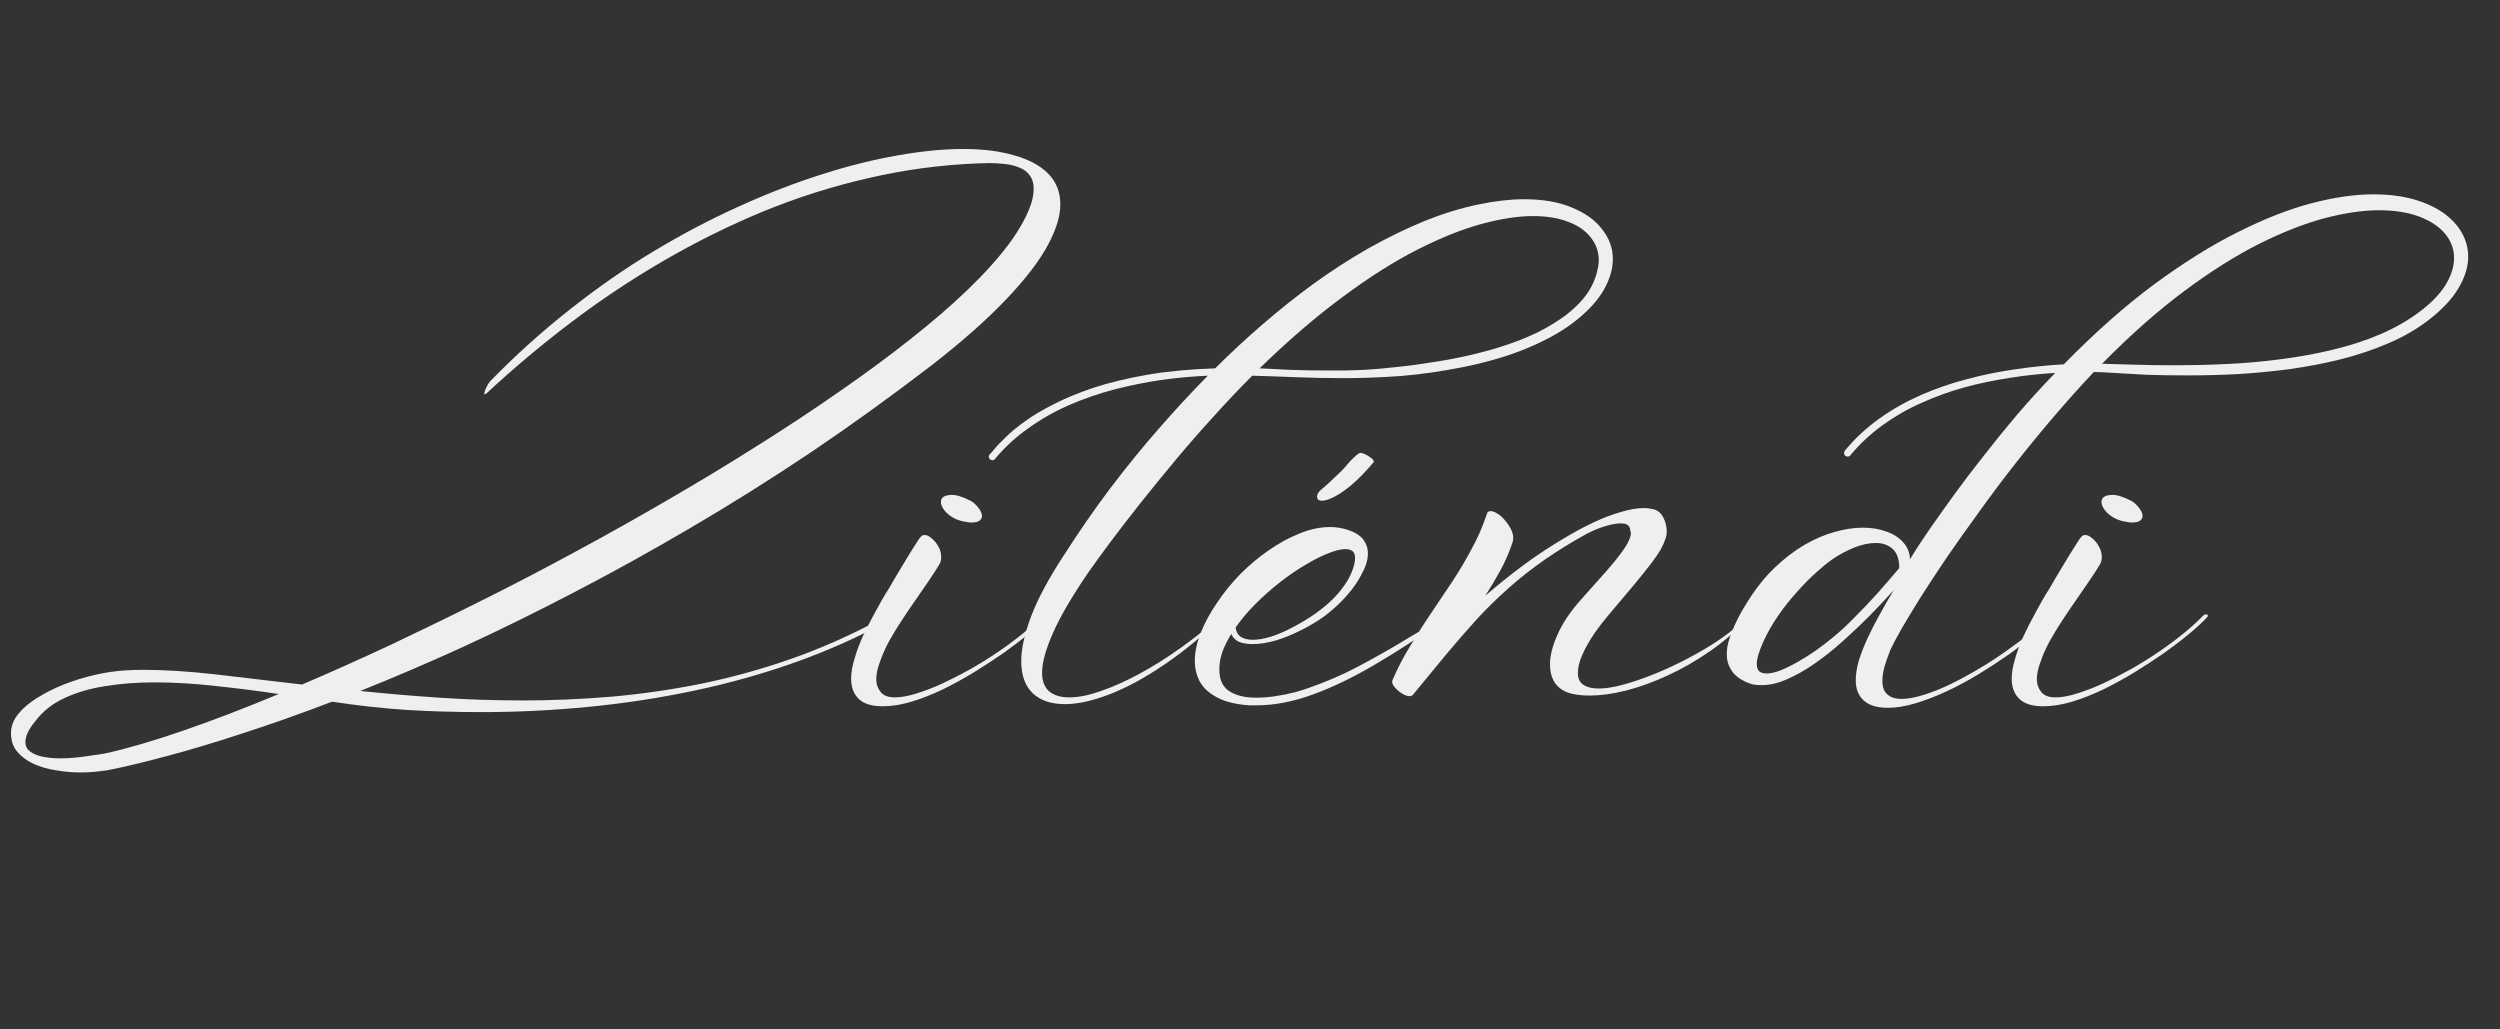 <svg version="1.0" preserveAspectRatio="xMidYMid meet" height="70" viewBox="0 0 127.5 52.5" zoomAndPan="magnify" width="170" xmlns:xlink="http://www.w3.org/1999/xlink" xmlns="http://www.w3.org/2000/svg"><rect x="0" y="0" width="127.5" height="52.5" fill="#333333" stroke="none"/><defs><g></g><clipPath id="54343a22f7"><path clip-rule="nonzero" d="M 0.355 7 L 55 7 L 55 40 L 0.355 40 Z M 0.355 7"></path></clipPath></defs><g clip-path="url(#54343a22f7)"><g fill-opacity="1" fill="#efefef"><g transform="translate(0.358, 37.223)"><g><path d="M 3.734 2.172 C 3.328 2.172 2.914 2.133 2.5 2.062 C 2.082 2 1.703 1.891 1.359 1.734 C 1.016 1.578 0.734 1.367 0.516 1.109 C 0.305 0.859 0.203 0.539 0.203 0.156 C 0.203 -0.176 0.32 -0.492 0.562 -0.797 C 0.801 -1.098 1.125 -1.375 1.531 -1.625 C 1.938 -1.883 2.391 -2.113 2.891 -2.312 C 3.391 -2.508 3.91 -2.672 4.453 -2.797 C 4.992 -2.922 5.508 -3 6 -3.031 C 6.301 -3.051 6.613 -3.062 6.938 -3.062 C 8.039 -3.062 9.273 -2.984 10.641 -2.828 C 12.004 -2.672 13.473 -2.5 15.047 -2.312 C 16.484 -2.926 17.973 -3.594 19.516 -4.312 C 21.055 -5.039 22.629 -5.805 24.234 -6.609 C 25.836 -7.41 27.438 -8.242 29.031 -9.109 C 30.633 -9.973 32.211 -10.859 33.766 -11.766 C 35.328 -12.672 36.832 -13.582 38.281 -14.5 C 39.738 -15.414 41.117 -16.328 42.422 -17.234 C 43.734 -18.141 44.941 -19.031 46.047 -19.906 C 47.16 -20.781 48.145 -21.629 49 -22.453 C 49.852 -23.273 50.555 -24.055 51.109 -24.797 C 51.66 -25.547 52.039 -26.242 52.25 -26.891 C 52.32 -27.148 52.359 -27.383 52.359 -27.594 C 52.359 -27.883 52.289 -28.113 52.156 -28.281 C 52.031 -28.457 51.859 -28.586 51.641 -28.672 C 51.422 -28.766 51.176 -28.828 50.906 -28.859 C 50.633 -28.891 50.363 -28.906 50.094 -28.906 L 49.531 -28.891 C 47.633 -28.816 45.77 -28.566 43.938 -28.141 C 42.102 -27.723 40.312 -27.156 38.562 -26.438 C 36.82 -25.719 35.129 -24.879 33.484 -23.922 C 31.848 -22.973 30.273 -21.926 28.766 -20.781 C 27.266 -19.645 25.836 -18.445 24.484 -17.188 C 24.422 -17.133 24.379 -17.109 24.359 -17.109 C 24.348 -17.109 24.344 -17.125 24.344 -17.156 C 24.344 -17.227 24.375 -17.328 24.438 -17.453 C 24.5 -17.586 24.566 -17.695 24.641 -17.781 C 25.941 -19.113 27.297 -20.332 28.703 -21.438 C 30.109 -22.551 31.539 -23.547 33 -24.422 C 34.457 -25.297 35.906 -26.055 37.344 -26.703 C 38.789 -27.359 40.191 -27.898 41.547 -28.328 C 42.91 -28.766 44.203 -29.086 45.422 -29.297 C 46.648 -29.516 47.766 -29.625 48.766 -29.625 C 49.766 -29.625 50.633 -29.516 51.375 -29.297 C 52.125 -29.086 52.703 -28.773 53.109 -28.359 C 53.516 -27.941 53.719 -27.422 53.719 -26.797 C 53.719 -26.18 53.492 -25.469 53.047 -24.656 C 52.598 -23.844 51.891 -22.93 50.922 -21.922 C 49.961 -20.91 48.707 -19.801 47.156 -18.594 C 45.102 -17.02 43.051 -15.539 41 -14.156 C 38.945 -12.781 36.906 -11.5 34.875 -10.312 C 32.852 -9.125 30.867 -8.023 28.922 -7.016 C 26.984 -6.004 25.098 -5.078 23.266 -4.234 C 21.43 -3.398 19.68 -2.648 18.016 -1.984 C 19.316 -1.848 20.66 -1.734 22.047 -1.641 C 23.43 -1.547 24.848 -1.5 26.297 -1.5 C 27.766 -1.5 29.258 -1.562 30.781 -1.688 C 32.301 -1.82 33.828 -2.039 35.359 -2.344 C 36.898 -2.656 38.43 -3.078 39.953 -3.609 C 41.473 -4.141 42.973 -4.801 44.453 -5.594 C 44.523 -5.625 44.609 -5.648 44.703 -5.672 C 44.797 -5.691 44.875 -5.703 44.938 -5.703 C 45.02 -5.703 45.062 -5.688 45.062 -5.656 C 45.062 -5.645 45.02 -5.613 44.938 -5.562 C 43.457 -4.75 41.883 -4.047 40.219 -3.453 C 38.551 -2.859 36.828 -2.375 35.047 -2 C 33.273 -1.625 31.473 -1.348 29.641 -1.172 C 27.805 -0.992 25.988 -0.906 24.188 -0.906 C 22.895 -0.906 21.629 -0.941 20.391 -1.016 C 19.148 -1.098 17.879 -1.238 16.578 -1.438 C 14.941 -0.812 13.41 -0.27 11.984 0.188 C 10.566 0.656 9.281 1.039 8.125 1.344 C 6.969 1.656 5.961 1.895 5.109 2.062 C 4.898 2.094 4.68 2.117 4.453 2.141 C 4.223 2.16 3.984 2.172 3.734 2.172 Z M 2.719 1.453 C 3.008 1.453 3.297 1.438 3.578 1.406 C 3.867 1.375 4.133 1.336 4.375 1.297 C 4.625 1.266 4.832 1.234 5 1.203 C 6.102 0.961 7.41 0.582 8.922 0.062 C 10.43 -0.457 12.078 -1.086 13.859 -1.828 C 12.828 -1.984 11.766 -2.117 10.672 -2.234 C 9.578 -2.359 8.52 -2.422 7.5 -2.422 C 6.633 -2.422 5.812 -2.359 5.031 -2.234 C 4.258 -2.117 3.562 -1.914 2.938 -1.625 C 2.32 -1.344 1.82 -0.945 1.438 -0.438 C 1.258 -0.219 1.129 -0.02 1.047 0.156 C 0.973 0.332 0.938 0.488 0.938 0.625 C 0.938 0.832 1.02 0.992 1.188 1.109 C 1.352 1.234 1.57 1.32 1.844 1.375 C 2.113 1.426 2.406 1.453 2.719 1.453 Z M 2.719 1.453"></path></g></g></g></g><g fill-opacity="1" fill="#efefef"><g transform="translate(44.939, 37.223)"><g><path d="M 0.078 -1.203 C -0.461 -1.203 -0.863 -1.32 -1.125 -1.562 C -1.395 -1.812 -1.531 -2.16 -1.531 -2.609 C -1.531 -2.922 -1.473 -3.258 -1.359 -3.625 C -1.254 -4 -1.109 -4.391 -0.922 -4.797 C -0.734 -5.203 -0.523 -5.609 -0.297 -6.016 C -0.078 -6.43 0.148 -6.828 0.391 -7.203 C 0.629 -7.617 0.863 -8.016 1.094 -8.391 C 1.32 -8.773 1.52 -9.098 1.688 -9.359 C 1.852 -9.629 1.973 -9.801 2.047 -9.875 C 2.086 -9.914 2.145 -9.938 2.219 -9.938 C 2.332 -9.938 2.453 -9.879 2.578 -9.766 C 2.711 -9.66 2.828 -9.52 2.922 -9.344 C 3.016 -9.176 3.062 -9 3.062 -8.812 C 3.062 -8.645 3.02 -8.504 2.938 -8.391 C 2.801 -8.16 2.629 -7.895 2.422 -7.594 C 2.223 -7.301 2.004 -6.984 1.766 -6.641 C 1.523 -6.297 1.285 -5.941 1.047 -5.578 C 0.805 -5.211 0.586 -4.852 0.391 -4.5 C 0.203 -4.145 0.051 -3.801 -0.062 -3.469 C -0.188 -3.145 -0.25 -2.844 -0.25 -2.562 C -0.25 -2.332 -0.176 -2.125 -0.031 -1.938 C 0.113 -1.75 0.359 -1.656 0.703 -1.656 C 1.004 -1.656 1.359 -1.719 1.766 -1.844 C 2.172 -1.969 2.609 -2.133 3.078 -2.344 C 3.547 -2.562 4.023 -2.805 4.516 -3.078 C 5.016 -3.359 5.492 -3.656 5.953 -3.969 C 6.41 -4.281 6.832 -4.594 7.219 -4.906 C 7.602 -5.219 7.93 -5.516 8.203 -5.797 C 8.254 -5.859 8.316 -5.891 8.391 -5.891 C 8.441 -5.891 8.469 -5.867 8.469 -5.828 C 8.469 -5.797 8.457 -5.77 8.438 -5.75 C 8.219 -5.508 7.922 -5.234 7.547 -4.922 C 7.172 -4.609 6.742 -4.281 6.266 -3.938 C 5.785 -3.602 5.273 -3.27 4.734 -2.938 C 4.203 -2.613 3.66 -2.316 3.109 -2.047 C 2.555 -1.785 2.02 -1.578 1.5 -1.422 C 0.988 -1.273 0.516 -1.203 0.078 -1.203 Z M 4.625 -10.578 C 4.602 -10.578 4.57 -10.578 4.531 -10.578 C 4.5 -10.578 4.461 -10.582 4.422 -10.594 C 4.141 -10.625 3.895 -10.695 3.688 -10.812 C 3.488 -10.926 3.332 -11.055 3.219 -11.203 C 3.102 -11.359 3.047 -11.5 3.047 -11.625 C 3.047 -11.77 3.125 -11.875 3.281 -11.938 C 3.332 -11.945 3.383 -11.957 3.438 -11.969 C 3.488 -11.977 3.539 -11.984 3.594 -11.984 C 3.75 -11.984 3.91 -11.953 4.078 -11.891 C 4.242 -11.836 4.422 -11.758 4.609 -11.656 C 4.742 -11.57 4.863 -11.457 4.969 -11.312 C 5.082 -11.164 5.141 -11.031 5.141 -10.906 C 5.141 -10.812 5.098 -10.734 5.016 -10.672 C 4.941 -10.609 4.812 -10.578 4.625 -10.578 Z M 4.625 -10.578"></path></g></g></g><g fill-opacity="1" fill="#efefef"><g transform="translate(53.099, 37.223)"><g><path d="M 1.203 -1.312 C 0.516 -1.312 -0.023 -1.492 -0.422 -1.859 C -0.816 -2.234 -1.016 -2.781 -1.016 -3.5 C -1.016 -4.133 -0.848 -4.895 -0.516 -5.781 C -0.18 -6.664 0.359 -7.68 1.109 -8.828 C 1.922 -10.098 2.727 -11.266 3.531 -12.328 C 4.344 -13.398 5.16 -14.406 5.984 -15.344 C 6.805 -16.289 7.645 -17.195 8.5 -18.062 C 7.727 -18.031 6.938 -17.957 6.125 -17.844 C 5.32 -17.727 4.52 -17.566 3.719 -17.359 C 2.926 -17.148 2.16 -16.883 1.422 -16.562 C 0.68 -16.238 -0.004 -15.848 -0.641 -15.391 C -1.285 -14.941 -1.852 -14.422 -2.344 -13.828 C -2.383 -13.773 -2.43 -13.75 -2.484 -13.75 C -2.523 -13.75 -2.566 -13.766 -2.609 -13.797 C -2.648 -13.836 -2.672 -13.883 -2.672 -13.938 C -2.672 -13.969 -2.656 -14.008 -2.625 -14.062 C -2.594 -14.07 -2.516 -14.156 -2.391 -14.312 C -2.266 -14.469 -2.07 -14.672 -1.812 -14.922 C -1.562 -15.172 -1.234 -15.441 -0.828 -15.734 C -0.43 -16.023 0.055 -16.316 0.641 -16.609 C 1.223 -16.91 1.906 -17.191 2.688 -17.453 C 3.477 -17.711 4.383 -17.93 5.406 -18.109 C 6.426 -18.285 7.582 -18.395 8.875 -18.438 C 9.633 -19.195 10.438 -19.941 11.281 -20.672 C 12.125 -21.398 12.992 -22.094 13.891 -22.75 C 14.797 -23.406 15.723 -24.004 16.672 -24.547 C 17.629 -25.086 18.602 -25.562 19.594 -25.969 C 20.562 -26.352 21.469 -26.629 22.312 -26.797 C 23.156 -26.973 23.926 -27.062 24.625 -27.062 C 25.582 -27.062 26.395 -26.922 27.062 -26.641 C 27.738 -26.367 28.254 -26 28.609 -25.531 C 28.973 -25.07 29.156 -24.566 29.156 -24.016 C 29.156 -23.516 29.004 -22.992 28.703 -22.453 C 28.398 -21.922 27.938 -21.406 27.312 -20.906 C 26.695 -20.406 25.906 -19.945 24.938 -19.531 C 23.977 -19.113 22.836 -18.77 21.516 -18.5 C 20.41 -18.281 19.352 -18.129 18.344 -18.047 C 17.332 -17.973 16.348 -17.938 15.391 -17.938 C 14.598 -17.938 13.816 -17.953 13.047 -17.984 C 12.285 -18.016 11.523 -18.039 10.766 -18.062 C 10.117 -17.414 9.461 -16.723 8.797 -15.984 C 8.129 -15.254 7.484 -14.516 6.859 -13.766 C 6.234 -13.016 5.633 -12.281 5.062 -11.562 C 4.5 -10.852 3.988 -10.191 3.531 -9.578 C 3.07 -8.961 2.688 -8.43 2.375 -7.984 C 1.551 -6.773 0.957 -5.754 0.594 -4.922 C 0.227 -4.086 0.047 -3.422 0.047 -2.922 C 0.047 -2.484 0.172 -2.16 0.422 -1.953 C 0.672 -1.754 1.008 -1.656 1.438 -1.656 C 1.883 -1.656 2.41 -1.758 3.016 -1.969 C 3.629 -2.176 4.285 -2.469 4.984 -2.844 C 5.68 -3.219 6.395 -3.664 7.125 -4.188 C 7.852 -4.707 8.562 -5.273 9.25 -5.891 L 9.391 -5.891 C 8.316 -4.859 7.281 -4.004 6.281 -3.328 C 5.281 -2.648 4.348 -2.145 3.484 -1.812 C 2.617 -1.477 1.859 -1.312 1.203 -1.312 Z M 14.672 -18.328 C 14.953 -18.328 15.238 -18.328 15.531 -18.328 C 15.832 -18.336 16.145 -18.348 16.469 -18.359 C 17 -18.391 17.586 -18.441 18.234 -18.516 C 18.891 -18.586 19.566 -18.68 20.266 -18.797 C 20.973 -18.91 21.676 -19.055 22.375 -19.234 C 23.082 -19.41 23.758 -19.625 24.406 -19.875 C 25.051 -20.125 25.641 -20.414 26.172 -20.75 C 26.711 -21.082 27.172 -21.457 27.547 -21.875 C 27.922 -22.289 28.18 -22.754 28.328 -23.266 C 28.359 -23.391 28.383 -23.504 28.406 -23.609 C 28.426 -23.723 28.438 -23.836 28.438 -23.953 C 28.438 -24.391 28.301 -24.773 28.031 -25.109 C 27.77 -25.453 27.391 -25.719 26.891 -25.906 C 26.398 -26.102 25.797 -26.203 25.078 -26.203 C 24.316 -26.203 23.438 -26.066 22.438 -25.797 C 21.445 -25.523 20.359 -25.086 19.172 -24.484 C 17.984 -23.879 16.719 -23.078 15.375 -22.078 C 14.031 -21.086 12.617 -19.875 11.141 -18.438 C 11.629 -18.414 12.16 -18.391 12.734 -18.359 C 13.316 -18.336 13.961 -18.328 14.672 -18.328 Z M 14.672 -18.328"></path></g></g></g><g fill-opacity="1" fill="#efefef"><g transform="translate(62.139, 37.223)"><g><path d="M 1.938 -1.25 C 1.82 -1.25 1.707 -1.25 1.594 -1.25 C 1.477 -1.258 1.363 -1.27 1.25 -1.281 C 0.664 -1.352 0.195 -1.492 -0.156 -1.703 C -0.52 -1.91 -0.785 -2.164 -0.953 -2.469 C -1.117 -2.781 -1.203 -3.129 -1.203 -3.516 C -1.203 -3.961 -1.102 -4.438 -0.906 -4.938 C -0.707 -5.445 -0.43 -5.957 -0.078 -6.469 C 0.266 -6.988 0.66 -7.477 1.109 -7.938 C 1.566 -8.395 2.051 -8.801 2.562 -9.156 C 3.082 -9.52 3.609 -9.805 4.141 -10.016 C 4.672 -10.234 5.188 -10.344 5.688 -10.344 C 6 -10.344 6.301 -10.297 6.594 -10.203 C 6.969 -10.078 7.234 -9.91 7.391 -9.703 C 7.547 -9.492 7.625 -9.258 7.625 -9 C 7.625 -8.719 7.547 -8.422 7.391 -8.109 C 7.242 -7.797 7.055 -7.488 6.828 -7.188 C 6.598 -6.895 6.352 -6.625 6.094 -6.375 C 5.832 -6.133 5.602 -5.941 5.406 -5.797 C 5.062 -5.547 4.672 -5.312 4.234 -5.094 C 3.805 -4.875 3.375 -4.695 2.938 -4.562 C 2.5 -4.438 2.102 -4.375 1.75 -4.375 C 1.488 -4.375 1.258 -4.41 1.062 -4.484 C 0.875 -4.566 0.738 -4.703 0.656 -4.891 C 0.469 -4.586 0.316 -4.285 0.203 -3.984 C 0.098 -3.68 0.047 -3.379 0.047 -3.078 C 0.047 -2.555 0.219 -2.188 0.562 -1.969 C 0.906 -1.75 1.359 -1.641 1.922 -1.641 C 2.242 -1.641 2.57 -1.664 2.906 -1.719 C 3.25 -1.77 3.566 -1.832 3.859 -1.906 C 4.16 -1.988 4.41 -2.066 4.609 -2.141 C 5.473 -2.441 6.285 -2.789 7.047 -3.188 C 7.816 -3.594 8.578 -4.02 9.328 -4.469 C 10.078 -4.926 10.844 -5.367 11.625 -5.797 C 11.695 -5.828 11.754 -5.844 11.797 -5.844 C 11.797 -5.832 11.781 -5.816 11.75 -5.797 C 10.426 -4.848 9.188 -4.035 8.031 -3.359 C 6.883 -2.68 5.805 -2.16 4.797 -1.797 C 3.785 -1.43 2.832 -1.25 1.938 -1.25 Z M 1.75 -4.594 C 2.02 -4.594 2.328 -4.645 2.672 -4.75 C 3.023 -4.863 3.391 -5.02 3.766 -5.219 C 4.148 -5.414 4.523 -5.641 4.891 -5.891 C 5.422 -6.266 5.836 -6.633 6.141 -7 C 6.441 -7.363 6.656 -7.695 6.781 -8 C 6.906 -8.312 6.969 -8.562 6.969 -8.75 C 6.969 -8.938 6.922 -9.062 6.828 -9.125 C 6.734 -9.188 6.617 -9.219 6.484 -9.219 C 6.242 -9.219 5.945 -9.145 5.594 -9 C 5.238 -8.863 4.848 -8.664 4.422 -8.406 C 3.992 -8.156 3.562 -7.859 3.125 -7.516 C 2.695 -7.18 2.285 -6.816 1.891 -6.422 C 1.504 -6.035 1.164 -5.633 0.875 -5.219 C 0.906 -5 1 -4.836 1.156 -4.734 C 1.32 -4.641 1.52 -4.594 1.75 -4.594 Z M 5.297 -11.688 C 5.191 -11.688 5.117 -11.707 5.078 -11.75 C 5.047 -11.801 5.031 -11.848 5.031 -11.891 C 5.031 -12.004 5.086 -12.113 5.203 -12.219 C 5.328 -12.332 5.438 -12.426 5.531 -12.5 C 5.625 -12.582 5.711 -12.664 5.797 -12.75 C 5.891 -12.832 5.984 -12.922 6.078 -13.016 C 6.273 -13.191 6.453 -13.379 6.609 -13.578 C 6.773 -13.773 6.961 -13.953 7.172 -14.109 C 7.203 -14.117 7.227 -14.125 7.25 -14.125 C 7.312 -14.125 7.395 -14.098 7.5 -14.047 C 7.613 -13.992 7.711 -13.93 7.797 -13.859 C 7.879 -13.797 7.922 -13.738 7.922 -13.688 C 7.922 -13.664 7.922 -13.656 7.922 -13.656 C 7.504 -13.164 7.125 -12.773 6.781 -12.484 C 6.438 -12.203 6.141 -12 5.891 -11.875 C 5.641 -11.75 5.441 -11.688 5.297 -11.688 Z M 5.297 -11.688"></path></g></g></g><g fill-opacity="1" fill="#efefef"><g transform="translate(73.3, 37.223)"><g><path d="M -1.406 -1.719 C -1.52 -1.719 -1.645 -1.758 -1.781 -1.844 C -1.914 -1.926 -2.035 -2.023 -2.141 -2.141 C -2.242 -2.254 -2.297 -2.352 -2.297 -2.438 L -2.297 -2.5 C -2.047 -3.094 -1.75 -3.672 -1.406 -4.234 C -1.07 -4.797 -0.719 -5.352 -0.344 -5.906 C 0.031 -6.457 0.398 -7.008 0.766 -7.562 C 1.129 -8.113 1.461 -8.676 1.766 -9.25 C 2.078 -9.82 2.332 -10.41 2.531 -11.016 C 2.551 -11.109 2.617 -11.156 2.734 -11.156 C 2.828 -11.156 2.938 -11.113 3.062 -11.031 C 3.195 -10.957 3.32 -10.848 3.438 -10.703 C 3.562 -10.566 3.664 -10.414 3.75 -10.25 C 3.832 -10.094 3.875 -9.938 3.875 -9.781 C 3.875 -9.688 3.859 -9.602 3.828 -9.531 C 3.672 -9.062 3.473 -8.602 3.234 -8.156 C 2.992 -7.719 2.734 -7.281 2.453 -6.844 C 3.078 -7.383 3.734 -7.91 4.422 -8.422 C 5.109 -8.93 5.883 -9.438 6.75 -9.938 C 7.156 -10.176 7.582 -10.398 8.031 -10.609 C 8.477 -10.816 8.922 -10.984 9.359 -11.109 C 9.797 -11.242 10.191 -11.312 10.547 -11.312 C 10.711 -11.312 10.875 -11.289 11.031 -11.25 C 11.25 -11.195 11.414 -11.055 11.531 -10.828 C 11.645 -10.598 11.703 -10.363 11.703 -10.125 C 11.703 -9.988 11.68 -9.863 11.641 -9.75 C 11.586 -9.582 11.504 -9.395 11.391 -9.188 C 11.273 -8.988 11.113 -8.754 10.906 -8.484 C 10.695 -8.211 10.426 -7.875 10.094 -7.469 C 9.758 -7.07 9.344 -6.578 8.844 -5.984 C 8.531 -5.617 8.242 -5.25 7.984 -4.875 C 7.734 -4.5 7.535 -4.145 7.391 -3.812 C 7.242 -3.477 7.172 -3.172 7.172 -2.891 C 7.172 -2.617 7.266 -2.422 7.453 -2.297 C 7.641 -2.172 7.895 -2.109 8.219 -2.109 C 8.562 -2.109 8.953 -2.164 9.391 -2.281 C 9.828 -2.395 10.289 -2.547 10.781 -2.734 C 11.27 -2.922 11.758 -3.133 12.25 -3.375 C 12.738 -3.613 13.203 -3.863 13.641 -4.125 C 14.078 -4.383 14.461 -4.641 14.797 -4.891 C 15.129 -5.141 15.379 -5.375 15.547 -5.594 C 15.586 -5.633 15.641 -5.672 15.703 -5.703 C 15.773 -5.742 15.828 -5.766 15.859 -5.766 C 15.879 -5.766 15.891 -5.758 15.891 -5.75 C 15.891 -5.738 15.875 -5.719 15.844 -5.688 C 15.25 -5.051 14.598 -4.488 13.891 -4 C 13.18 -3.508 12.461 -3.098 11.734 -2.766 C 11.004 -2.43 10.297 -2.176 9.609 -2 C 8.93 -1.832 8.316 -1.75 7.766 -1.75 C 7.336 -1.75 6.977 -1.797 6.688 -1.891 C 6.375 -2.004 6.141 -2.18 5.984 -2.422 C 5.828 -2.672 5.75 -2.977 5.75 -3.344 C 5.75 -3.789 5.879 -4.301 6.141 -4.875 C 6.398 -5.457 6.797 -6.047 7.328 -6.641 C 7.797 -7.172 8.223 -7.648 8.609 -8.078 C 8.992 -8.516 9.301 -8.898 9.531 -9.234 C 9.758 -9.566 9.875 -9.836 9.875 -10.047 L 9.844 -10.172 C 9.844 -10.254 9.816 -10.328 9.766 -10.391 C 9.723 -10.453 9.648 -10.492 9.547 -10.516 L 9.359 -10.531 C 9.148 -10.531 8.891 -10.484 8.578 -10.391 C 8.266 -10.297 7.957 -10.172 7.656 -10.016 C 6.852 -9.578 6.125 -9.129 5.469 -8.672 C 4.812 -8.211 4.203 -7.734 3.641 -7.234 C 3.078 -6.734 2.535 -6.203 2.016 -5.641 C 1.504 -5.078 0.984 -4.477 0.453 -3.844 C -0.078 -3.207 -0.641 -2.523 -1.234 -1.797 C -1.285 -1.742 -1.344 -1.719 -1.406 -1.719 Z M -1.406 -1.719"></path></g></g></g><g fill-opacity="1" fill="#efefef"><g transform="translate(88.846, 37.223)"><g><path d="M 7.438 -1.125 C 6.883 -1.125 6.473 -1.25 6.203 -1.5 C 5.93 -1.75 5.797 -2.094 5.797 -2.531 C 5.797 -2.832 5.848 -3.164 5.953 -3.531 C 6.066 -3.895 6.219 -4.281 6.406 -4.688 C 6.594 -5.094 6.801 -5.5 7.031 -5.906 C 7.258 -6.32 7.492 -6.727 7.734 -7.125 C 7.348 -6.695 6.93 -6.254 6.484 -5.797 C 6.035 -5.348 5.57 -4.91 5.094 -4.484 C 4.625 -4.066 4.148 -3.691 3.672 -3.359 C 3.203 -3.035 2.738 -2.773 2.281 -2.578 C 1.832 -2.379 1.406 -2.281 1 -2.281 C 0.852 -2.281 0.711 -2.289 0.578 -2.312 C 0.441 -2.344 0.305 -2.391 0.172 -2.453 C -0.16 -2.609 -0.398 -2.805 -0.547 -3.047 C -0.703 -3.285 -0.781 -3.555 -0.781 -3.859 C -0.781 -4.223 -0.68 -4.633 -0.484 -5.094 C -0.297 -5.551 -0.047 -6.023 0.266 -6.516 C 0.691 -7.203 1.156 -7.785 1.656 -8.266 C 2.156 -8.742 2.664 -9.133 3.188 -9.438 C 3.707 -9.738 4.219 -9.957 4.719 -10.094 C 5.227 -10.238 5.707 -10.312 6.156 -10.312 C 6.613 -10.312 7.02 -10.242 7.375 -10.109 C 7.727 -9.984 8.008 -9.801 8.219 -9.562 C 8.438 -9.32 8.551 -9.035 8.562 -8.703 C 8.594 -8.742 8.695 -8.91 8.875 -9.203 C 9.062 -9.492 9.316 -9.875 9.641 -10.344 C 9.973 -10.82 10.359 -11.363 10.797 -11.969 C 11.242 -12.582 11.738 -13.234 12.281 -13.922 C 12.82 -14.617 13.398 -15.332 14.016 -16.062 C 14.641 -16.789 15.289 -17.504 15.969 -18.203 C 15.207 -18.16 14.438 -18.078 13.656 -17.953 C 12.883 -17.836 12.113 -17.676 11.344 -17.469 C 10.582 -17.258 9.848 -16.992 9.141 -16.672 C 8.43 -16.359 7.77 -15.977 7.156 -15.531 C 6.551 -15.094 6.008 -14.586 5.531 -14.016 C 5.5 -13.961 5.453 -13.938 5.391 -13.938 C 5.336 -13.938 5.289 -13.953 5.25 -13.984 C 5.219 -14.023 5.203 -14.07 5.203 -14.125 C 5.203 -14.156 5.219 -14.195 5.25 -14.25 C 5.758 -14.863 6.344 -15.406 7 -15.875 C 7.656 -16.344 8.363 -16.742 9.125 -17.078 C 9.883 -17.41 10.672 -17.68 11.484 -17.891 C 12.297 -18.109 13.117 -18.273 13.953 -18.391 C 14.785 -18.516 15.602 -18.598 16.406 -18.641 C 18 -20.266 19.539 -21.629 21.031 -22.734 C 22.531 -23.836 23.953 -24.723 25.297 -25.391 C 26.641 -26.066 27.891 -26.555 29.047 -26.859 C 30.203 -27.16 31.254 -27.312 32.203 -27.312 C 32.961 -27.312 33.641 -27.227 34.234 -27.062 C 34.828 -26.895 35.332 -26.664 35.75 -26.375 C 36.164 -26.082 36.484 -25.742 36.703 -25.359 C 36.922 -24.973 37.031 -24.562 37.031 -24.125 C 37.031 -23.613 36.867 -23.086 36.547 -22.547 C 36.234 -22.004 35.742 -21.473 35.078 -20.953 C 34.453 -20.461 33.75 -20.051 32.969 -19.719 C 32.188 -19.383 31.363 -19.109 30.5 -18.891 C 29.645 -18.68 28.77 -18.516 27.875 -18.391 C 26.977 -18.273 26.094 -18.191 25.219 -18.141 C 24.352 -18.098 23.531 -18.078 22.75 -18.078 C 21.988 -18.078 21.285 -18.086 20.641 -18.109 C 20.004 -18.141 19.453 -18.172 18.984 -18.203 C 18.523 -18.234 18.176 -18.25 17.938 -18.25 C 17.258 -17.531 16.582 -16.773 15.906 -15.984 C 15.227 -15.191 14.566 -14.383 13.922 -13.562 C 13.285 -12.75 12.676 -11.938 12.094 -11.125 C 11.508 -10.32 10.961 -9.551 10.453 -8.812 C 9.953 -8.07 9.504 -7.391 9.109 -6.766 C 8.723 -6.148 8.395 -5.609 8.125 -5.141 C 7.863 -4.68 7.676 -4.328 7.562 -4.078 C 7.426 -3.734 7.32 -3.43 7.25 -3.172 C 7.188 -2.922 7.156 -2.695 7.156 -2.5 C 7.156 -2.176 7.242 -1.941 7.422 -1.797 C 7.598 -1.648 7.832 -1.578 8.125 -1.578 C 8.445 -1.578 8.82 -1.645 9.25 -1.781 C 9.688 -1.914 10.145 -2.098 10.625 -2.328 C 11.113 -2.566 11.602 -2.832 12.094 -3.125 C 12.582 -3.414 13.047 -3.719 13.484 -4.031 C 13.93 -4.344 14.332 -4.645 14.688 -4.938 C 15.051 -5.227 15.336 -5.488 15.547 -5.719 C 15.609 -5.781 15.672 -5.812 15.734 -5.812 C 15.797 -5.812 15.828 -5.789 15.828 -5.75 C 15.828 -5.719 15.812 -5.691 15.781 -5.672 C 15.57 -5.43 15.281 -5.156 14.906 -4.844 C 14.531 -4.531 14.102 -4.203 13.625 -3.859 C 13.145 -3.523 12.633 -3.191 12.094 -2.859 C 11.562 -2.535 11.02 -2.242 10.469 -1.984 C 9.914 -1.723 9.379 -1.516 8.859 -1.359 C 8.336 -1.203 7.863 -1.125 7.438 -1.125 Z M 22.109 -18.594 C 22.91 -18.594 23.758 -18.613 24.656 -18.656 C 25.562 -18.695 26.469 -18.773 27.375 -18.891 C 28.289 -19.004 29.191 -19.164 30.078 -19.375 C 30.961 -19.582 31.797 -19.852 32.578 -20.188 C 33.367 -20.531 34.078 -20.945 34.703 -21.438 C 35.254 -21.875 35.66 -22.316 35.922 -22.766 C 36.18 -23.211 36.312 -23.645 36.312 -24.062 C 36.312 -24.52 36.16 -24.93 35.859 -25.297 C 35.555 -25.66 35.117 -25.953 34.547 -26.172 C 33.973 -26.391 33.285 -26.5 32.484 -26.5 C 31.66 -26.5 30.734 -26.363 29.703 -26.094 C 28.68 -25.82 27.566 -25.383 26.359 -24.781 C 25.16 -24.176 23.891 -23.375 22.547 -22.375 C 21.203 -21.375 19.805 -20.141 18.359 -18.672 C 18.816 -18.66 19.363 -18.645 20 -18.625 C 20.645 -18.602 21.348 -18.594 22.109 -18.594 Z M 1.25 -2.875 C 1.445 -2.875 1.68 -2.926 1.953 -3.031 C 2.234 -3.145 2.531 -3.289 2.844 -3.469 C 3.156 -3.645 3.469 -3.844 3.781 -4.062 C 4.102 -4.289 4.395 -4.516 4.656 -4.734 C 5 -5.016 5.363 -5.352 5.75 -5.75 C 6.145 -6.145 6.535 -6.555 6.922 -6.984 C 7.305 -7.422 7.672 -7.844 8.016 -8.25 C 8.016 -8.707 7.898 -9.035 7.672 -9.234 C 7.453 -9.43 7.164 -9.531 6.812 -9.531 C 6.477 -9.531 6.113 -9.453 5.719 -9.297 C 5.332 -9.141 4.961 -8.941 4.609 -8.703 C 4.367 -8.535 4.086 -8.305 3.766 -8.016 C 3.453 -7.734 3.129 -7.406 2.797 -7.031 C 2.461 -6.664 2.145 -6.266 1.844 -5.828 C 1.539 -5.391 1.285 -4.941 1.078 -4.484 C 0.859 -3.992 0.75 -3.625 0.75 -3.375 C 0.75 -3.195 0.789 -3.066 0.875 -2.984 C 0.969 -2.91 1.094 -2.875 1.25 -2.875 Z M 1.25 -2.875"></path></g></g></g><g fill-opacity="1" fill="#efefef"><g transform="translate(104.129, 37.223)"><g><path d="M 0.078 -1.203 C -0.461 -1.203 -0.863 -1.32 -1.125 -1.562 C -1.395 -1.812 -1.531 -2.16 -1.531 -2.609 C -1.531 -2.922 -1.473 -3.258 -1.359 -3.625 C -1.254 -4 -1.109 -4.391 -0.922 -4.797 C -0.734 -5.203 -0.523 -5.609 -0.297 -6.016 C -0.078 -6.43 0.148 -6.828 0.391 -7.203 C 0.629 -7.617 0.863 -8.016 1.094 -8.391 C 1.32 -8.773 1.52 -9.098 1.688 -9.359 C 1.852 -9.629 1.973 -9.801 2.047 -9.875 C 2.086 -9.914 2.145 -9.938 2.219 -9.938 C 2.332 -9.938 2.453 -9.879 2.578 -9.766 C 2.711 -9.66 2.828 -9.52 2.922 -9.344 C 3.016 -9.176 3.062 -9 3.062 -8.812 C 3.062 -8.645 3.02 -8.504 2.938 -8.391 C 2.801 -8.16 2.629 -7.895 2.422 -7.594 C 2.223 -7.301 2.004 -6.984 1.766 -6.641 C 1.523 -6.297 1.285 -5.941 1.047 -5.578 C 0.805 -5.211 0.586 -4.852 0.391 -4.5 C 0.203 -4.145 0.051 -3.801 -0.062 -3.469 C -0.188 -3.145 -0.25 -2.844 -0.25 -2.562 C -0.25 -2.332 -0.176 -2.125 -0.031 -1.938 C 0.113 -1.75 0.359 -1.656 0.703 -1.656 C 1.004 -1.656 1.359 -1.719 1.766 -1.844 C 2.172 -1.969 2.609 -2.133 3.078 -2.344 C 3.547 -2.562 4.023 -2.805 4.516 -3.078 C 5.016 -3.359 5.492 -3.656 5.953 -3.969 C 6.41 -4.281 6.832 -4.594 7.219 -4.906 C 7.602 -5.219 7.93 -5.516 8.203 -5.797 C 8.254 -5.859 8.316 -5.891 8.391 -5.891 C 8.441 -5.891 8.469 -5.867 8.469 -5.828 C 8.469 -5.797 8.457 -5.77 8.438 -5.75 C 8.219 -5.508 7.922 -5.234 7.547 -4.922 C 7.172 -4.609 6.742 -4.281 6.266 -3.938 C 5.785 -3.602 5.273 -3.27 4.734 -2.938 C 4.203 -2.613 3.66 -2.316 3.109 -2.047 C 2.555 -1.785 2.02 -1.578 1.5 -1.422 C 0.988 -1.273 0.516 -1.203 0.078 -1.203 Z M 4.625 -10.578 C 4.602 -10.578 4.57 -10.578 4.531 -10.578 C 4.5 -10.578 4.461 -10.582 4.422 -10.594 C 4.141 -10.625 3.895 -10.695 3.688 -10.812 C 3.488 -10.926 3.332 -11.055 3.219 -11.203 C 3.102 -11.359 3.047 -11.5 3.047 -11.625 C 3.047 -11.77 3.125 -11.875 3.281 -11.938 C 3.332 -11.945 3.383 -11.957 3.438 -11.969 C 3.488 -11.977 3.539 -11.984 3.594 -11.984 C 3.75 -11.984 3.91 -11.953 4.078 -11.891 C 4.242 -11.836 4.422 -11.758 4.609 -11.656 C 4.742 -11.57 4.863 -11.457 4.969 -11.312 C 5.082 -11.164 5.141 -11.031 5.141 -10.906 C 5.141 -10.812 5.098 -10.734 5.016 -10.672 C 4.941 -10.609 4.812 -10.578 4.625 -10.578 Z M 4.625 -10.578"></path></g></g></g></svg>